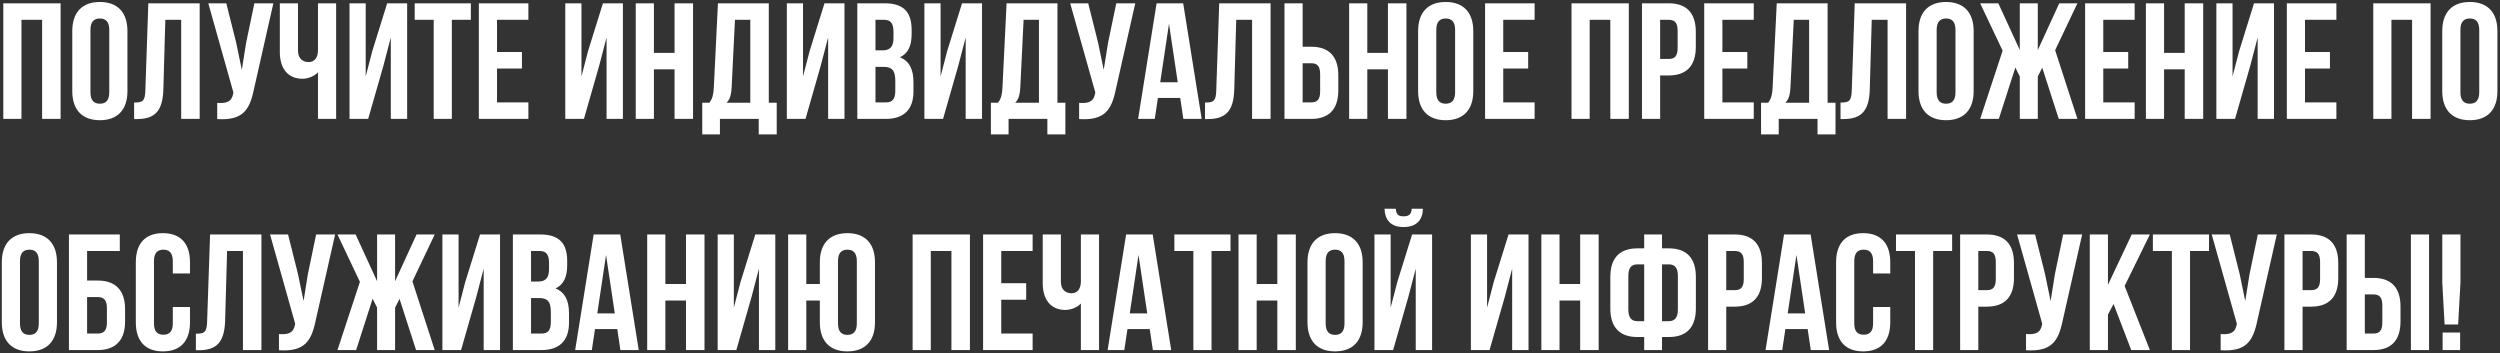 <svg width="757" height="107" viewBox="0 0 757 107" fill="none" xmlns="http://www.w3.org/2000/svg">
<rect x="0" y="0" width="757" height="107" fill="#333333" stroke="none"/>
<path d="M6.5 6H12.75V36H18.35V1H1V36H6.5V6ZM27.388 9.05C27.388 6.55 28.488 5.6 30.238 5.6C31.988 5.6 33.088 6.55 33.088 9.05V27.95C33.088 30.45 31.988 31.4 30.238 31.4C28.488 31.4 27.388 30.45 27.388 27.95V9.05ZM21.888 27.6C21.888 33.2 24.838 36.4 30.238 36.4C35.638 36.4 38.588 33.2 38.588 27.6V9.4C38.588 3.8 35.638 0.6 30.238 0.6C24.838 0.6 21.888 3.8 21.888 9.4V27.6ZM40.612 36.05H41.462C46.962 36.05 49.262 33.55 49.462 27.15L50.062 6H54.862V36H60.462V1H44.912L44.012 27.45C43.912 30.7 43.112 31.05 40.612 31.05V36.05ZM82.772 1H77.022L74.522 13L73.222 21.15L71.522 12.95L68.522 1H63.072L70.672 28L70.622 28.3C70.172 30.85 68.572 31.35 65.772 31.15V36.05C73.422 36.55 75.572 33.4 76.872 27.1L82.772 1ZM96.282 1V15.2C96.282 17.55 95.182 18.8 93.432 18.8C91.682 18.8 90.232 17.7 90.232 15.35V1H84.732V15.8C84.732 20.6 87.082 23.85 91.582 23.85C93.082 23.85 95.082 23.2 96.282 21.9V36H101.782V1H96.282ZM116.084 19.95L118.334 11.35V36H123.284V1H117.234L112.734 15.45L110.734 23.15V1H105.834V36H111.484L116.084 19.95ZM125.572 6H131.322V36H136.822V6H142.572V1H125.572V6ZM150.494 6H159.994V1H144.994V36H159.994V31H150.494V20.75H158.044V15.75H150.494V6ZM181.416 19.95L183.666 11.35V36H188.616V1H182.566L178.066 15.45L176.066 23.15V1H171.166V36H176.816L181.416 19.95ZM198.004 21H204.254V36H209.854V1H204.254V16H198.004V1H192.504V36H198.004V21ZM235.192 40.7V31.1H232.792V1H217.392L216.142 26.55C216.042 28.6 215.742 29.9 214.792 31.1H212.642V40.7H217.992V36H229.742V40.7H235.192ZM222.542 6H227.192V31.1H219.992C220.892 30.25 221.392 29.1 221.542 26.45L222.542 6ZM248.506 19.95L250.756 11.35V36H255.706V1H249.656L245.156 15.45L243.156 23.15V1H238.256V36H243.906L248.506 19.95ZM267.894 1H259.594V36H268.244C273.744 36 276.594 33.1 276.594 27.7V24.85C276.594 21.15 275.444 18.5 272.494 17.35C274.944 16.2 276.044 13.9 276.044 10.3V9.05C276.044 3.65 273.594 1 267.894 1ZM267.544 20.25C270.044 20.25 271.094 21.25 271.094 24.5V27.55C271.094 30.15 270.094 31 268.244 31H265.094V20.25H267.544ZM267.744 6C269.694 6 270.544 7.1 270.544 9.6V11.55C270.544 14.35 269.294 15.25 267.244 15.25H265.094V6H267.744ZM290.156 19.95L292.406 11.35V36H297.356V1H291.306L286.806 15.45L284.806 23.15V1H279.906V36H285.556L290.156 19.95ZM322.594 40.7V31.1H320.194V1H304.794L303.544 26.55C303.444 28.6 303.144 29.9 302.194 31.1H300.044V40.7H305.394V36H317.144V40.7H322.594ZM309.944 6H314.594V31.1H307.394C308.294 30.25 308.794 29.1 308.944 26.45L309.944 6ZM343.758 1H338.008L335.508 13L334.208 21.15L332.508 12.95L329.508 1H324.058L331.658 28L331.608 28.3C331.158 30.85 329.558 31.35 326.758 31.15V36.05C334.408 36.55 336.558 33.4 337.858 27.1L343.758 1ZM358.268 1H350.218L344.618 36H349.668L350.618 29.65H357.368L358.318 36H363.868L358.268 1ZM353.968 7.2L356.618 24.9H351.318L353.968 7.2ZM364.88 36.05H365.73C371.23 36.05 373.53 33.55 373.73 27.15L374.33 6H379.13V36H384.73V1H369.18L368.28 27.45C368.18 30.7 367.38 31.05 364.88 31.05V36.05ZM397.039 36C402.539 36 405.239 32.95 405.239 27.35V22.8C405.239 17.2 402.539 14.15 397.039 14.15H394.439V1H388.939V36H397.039ZM394.439 31V19.15H397.039C398.789 19.15 399.739 19.95 399.739 22.45V27.7C399.739 30.2 398.789 31 397.039 31H394.439ZM414.02 21H420.27V36H425.87V1H420.27V16H414.02V1H408.52V36H414.02V21ZM434.907 9.05C434.907 6.55 436.007 5.6 437.757 5.6C439.507 5.6 440.607 6.55 440.607 9.05V27.95C440.607 30.45 439.507 31.4 437.757 31.4C436.007 31.4 434.907 30.45 434.907 27.95V9.05ZM429.407 27.6C429.407 33.2 432.357 36.4 437.757 36.4C443.157 36.4 446.107 33.2 446.107 27.6V9.4C446.107 3.8 443.157 0.6 437.757 0.6C432.357 0.6 429.407 3.8 429.407 9.4V27.6ZM455.182 6H464.682V1H449.682V36H464.682V31H455.182V20.75H462.732V15.75H455.182V6ZM481.354 6H487.604V36H493.204V1H475.854V36H481.354V6ZM505.291 1H497.191V36H502.691V22.85H505.291C510.791 22.85 513.491 19.8 513.491 14.2V9.65C513.491 4.05 510.791 1 505.291 1ZM505.291 6C507.041 6 507.991 6.8 507.991 9.3V14.55C507.991 17.05 507.041 17.85 505.291 17.85H502.691V6H505.291ZM521.539 6H531.039V1H516.039V36H531.039V31H521.539V20.75H529.089V15.75H521.539V6ZM555.797 40.7V31.1H553.397V1H537.997L536.747 26.55C536.647 28.6 536.347 29.9 535.397 31.1H533.247V40.7H538.597V36H550.347V40.7H555.797ZM543.147 6H547.797V31.1H540.597C541.497 30.25 541.997 29.1 542.147 26.45L543.147 6ZM557.311 36.05H558.161C563.661 36.05 565.961 33.55 566.161 27.15L566.761 6H571.561V36H577.161V1H561.611L560.711 27.45C560.611 30.7 559.811 31.05 557.311 31.05V36.05ZM586.421 9.05C586.421 6.55 587.521 5.6 589.271 5.6C591.021 5.6 592.121 6.55 592.121 9.05V27.95C592.121 30.45 591.021 31.4 589.271 31.4C587.521 31.4 586.421 30.45 586.421 27.95V9.05ZM580.921 27.6C580.921 33.2 583.871 36.4 589.271 36.4C594.671 36.4 597.621 33.2 597.621 27.6V9.4C597.621 3.8 594.671 0.6 589.271 0.6C583.871 0.6 580.921 3.8 580.921 9.4V27.6ZM617.045 1H611.595V15.15L605.095 1H599.595L606.395 15.35L599.595 36H605.245L610.245 20.45L611.595 23.15V36H617.045V23.15L618.395 20.5L623.395 36H629.045L622.295 15.2L629.045 1H623.545L617.045 15.15V1ZM636.871 6H646.371V1H631.371V36H646.371V31H636.871V20.75H644.421V15.75H636.871V6ZM655.279 21H661.529V36H667.129V1H661.529V16H655.279V1H649.779V36H655.279V21ZM681.367 19.95L683.617 11.35V36H688.567V1H682.517L678.017 15.45L676.017 23.15V1H671.117V36H676.767L681.367 19.95ZM697.955 6H707.455V1H692.455V36H707.455V31H697.955V20.75H705.505V15.75H697.955V6ZM724.127 6H730.377V36H735.977V1H718.627V36H724.127V6ZM745.015 9.05C745.015 6.55 746.115 5.6 747.865 5.6C749.615 5.6 750.715 6.55 750.715 9.05V27.95C750.715 30.45 749.615 31.4 747.865 31.4C746.115 31.4 745.015 30.45 745.015 27.95V9.05ZM739.515 27.6C739.515 33.2 742.465 36.4 747.865 36.4C753.265 36.4 756.215 33.2 756.215 27.6V9.4C756.215 3.8 753.265 0.6 747.865 0.6C742.465 0.6 739.515 3.8 739.515 9.4V27.6ZM6.05 79.05C6.05 76.55 7.15 75.6 8.9 75.6C10.65 75.6 11.75 76.55 11.75 79.05V97.95C11.75 100.45 10.65 101.4 8.9 101.4C7.15 101.4 6.05 100.45 6.05 97.95V79.05ZM0.55 97.6C0.55 103.2 3.5 106.4 8.9 106.4C14.3 106.4 17.25 103.2 17.25 97.6V79.4C17.25 73.8 14.3 70.6 8.9 70.6C3.5 70.6 0.55 73.8 0.55 79.4V97.6ZM29.574 106C35.074 106 37.874 102.95 37.874 97.35V93.6C37.874 88 35.074 84.95 29.574 84.95H26.374V76H36.274V71H20.874V106H29.574ZM26.374 101V89.95H29.574C31.324 89.95 32.374 90.75 32.374 93.25V97.7C32.374 100.2 31.324 101 29.574 101H26.374ZM52.326 92.95V97.95C52.326 100.45 51.226 101.35 49.476 101.35C47.726 101.35 46.626 100.45 46.626 97.95V79.05C46.626 76.55 47.726 75.6 49.476 75.6C51.226 75.6 52.326 76.55 52.326 79.05V82.8H57.526V79.4C57.526 73.8 54.726 70.6 49.326 70.6C43.926 70.6 41.126 73.8 41.126 79.4V97.6C41.126 103.2 43.926 106.4 49.326 106.4C54.726 106.4 57.526 103.2 57.526 97.6V92.95H52.326ZM59.313 106.05H60.163C65.663 106.05 67.963 103.55 68.163 97.15L68.763 76H73.563V106H79.163V71H63.613L62.713 97.45C62.613 100.7 61.813 101.05 59.313 101.05V106.05ZM101.473 71H95.723L93.223 83L91.923 91.15L90.223 82.95L87.223 71H81.773L89.373 98L89.323 98.3C88.873 100.85 87.273 101.35 84.473 101.15V106.05C92.123 106.55 94.273 103.4 95.573 97.1L101.473 71ZM119.633 71H114.183V85.15L107.683 71H102.183L108.983 85.35L102.183 106H107.833L112.833 90.45L114.183 93.15V106H119.633V93.15L120.983 90.5L125.983 106H131.633L124.883 85.2L131.633 71H126.133L119.633 85.15V71ZM144.209 89.95L146.459 81.35V106H151.409V71H145.359L140.859 85.45L138.859 93.15V71H133.959V106H139.609L144.209 89.95ZM163.597 71H155.297V106H163.947C169.447 106 172.297 103.1 172.297 97.7V94.85C172.297 91.15 171.147 88.5 168.197 87.35C170.647 86.2 171.747 83.9 171.747 80.3V79.05C171.747 73.65 169.297 71 163.597 71ZM163.247 90.25C165.747 90.25 166.797 91.25 166.797 94.5V97.55C166.797 100.15 165.797 101 163.947 101H160.797V90.25H163.247ZM163.447 76C165.397 76 166.247 77.1 166.247 79.6V81.55C166.247 84.35 164.997 85.25 162.947 85.25H160.797V76H163.447ZM187.809 71H179.759L174.159 106H179.209L180.159 99.65H186.909L187.859 106H193.409L187.809 71ZM183.509 77.2L186.159 94.9H180.859L183.509 77.2ZM201.471 91H207.721V106H213.321V71H207.721V86H201.471V71H195.971V106H201.471V91ZM227.559 89.95L229.809 81.35V106H234.759V71H228.709L224.209 85.45L222.209 93.15V71H217.309V106H222.959L227.559 89.95ZM248.246 97.6C248.246 103.2 251.196 106.4 256.596 106.4C261.996 106.4 264.946 103.2 264.946 97.6V79.4C264.946 73.8 261.996 70.6 256.596 70.6C251.196 70.6 248.246 73.8 248.246 79.4V86H244.146V71H238.646V106H244.146V91H248.246V97.6ZM253.746 79.05C253.746 76.55 254.846 75.6 256.596 75.6C258.346 75.6 259.446 76.55 259.446 79.05V97.95C259.446 100.45 258.346 101.4 256.596 101.4C254.846 101.4 253.746 100.45 253.746 97.95V79.05ZM281.842 76H288.092V106H293.692V71H276.342V106H281.842V76ZM303.18 76H312.68V71H297.68V106H312.68V101H303.18V90.75H310.73V85.75H303.18V76ZM327.288 71V85.2C327.288 87.55 326.188 88.8 324.438 88.8C322.688 88.8 321.238 87.7 321.238 85.35V71H315.738V85.8C315.738 90.6 318.088 93.85 322.588 93.85C324.088 93.85 326.088 93.2 327.288 91.9V106H332.788V71H327.288ZM349.04 71H340.99L335.39 106H340.44L341.39 99.65H348.14L349.09 106H354.64L349.04 71ZM344.74 77.2L347.39 94.9H342.09L344.74 77.2ZM355.601 76H361.351V106H366.851V76H372.601V71H355.601V76ZM380.523 91H386.773V106H392.373V71H386.773V86H380.523V71H375.023V106H380.523V91ZM401.411 79.05C401.411 76.55 402.511 75.6 404.261 75.6C406.011 75.6 407.111 76.55 407.111 79.05V97.95C407.111 100.45 406.011 101.4 404.261 101.4C402.511 101.4 401.411 100.45 401.411 97.95V79.05ZM395.911 97.6C395.911 103.2 398.861 106.4 404.261 106.4C409.661 106.4 412.611 103.2 412.611 97.6V79.4C412.611 73.8 409.661 70.6 404.261 70.6C398.861 70.6 395.911 73.8 395.911 79.4V97.6ZM421.836 106H416.186V71H421.086V93.15L423.086 85.45L427.586 71H433.636V106H428.686V81.35L426.436 89.95L421.836 106ZM427.486 63.2C427.336 65.05 426.486 65.5 424.986 65.5C423.536 65.5 422.786 65.05 422.636 63.2H419.236C419.336 66.6 421.136 68.75 424.986 68.75C428.886 68.75 430.836 66.6 430.836 63.2H427.486ZM455.635 89.95L457.885 81.35V106H462.835V71H456.785L452.285 85.45L450.285 93.15V71H445.385V106H451.035L455.635 89.95ZM472.223 91H478.473V106H484.073V71H478.473V86H472.223V71H466.723V106H472.223V91ZM497.861 106H503.261V102.05H505.311C510.811 102.05 513.511 99 513.511 93.4V83.85C513.511 78.25 510.811 75.2 505.311 75.2H503.261V71H497.861V75.2H495.811C490.311 75.2 487.611 78.25 487.611 83.85V93.4C487.611 99 490.311 102.05 495.811 102.05H497.861V106ZM505.311 80.05C507.061 80.05 508.061 81 508.061 83.5V93.75C508.061 96.25 507.061 97.25 505.311 97.25H503.261V80.05H505.311ZM497.861 97.25H495.811C494.061 97.25 493.061 96.25 493.061 93.75V83.5C493.061 81 494.061 80.05 495.811 80.05H497.861V97.25ZM525.311 71H517.211V106H522.711V92.85H525.311C530.811 92.85 533.511 89.8 533.511 84.2V79.65C533.511 74.05 530.811 71 525.311 71ZM525.311 76C527.061 76 528.011 76.8 528.011 79.3V84.55C528.011 87.05 527.061 87.85 525.311 87.85H522.711V76H525.311ZM548.259 71H540.209L534.609 106H539.659L540.609 99.65H547.359L548.309 106H553.859L548.259 71ZM543.959 77.2L546.609 94.9H541.309L543.959 77.2ZM567.17 92.95V97.95C567.17 100.45 566.07 101.35 564.32 101.35C562.57 101.35 561.47 100.45 561.47 97.95V79.05C561.47 76.55 562.57 75.6 564.32 75.6C566.07 75.6 567.17 76.55 567.17 79.05V82.8H572.37V79.4C572.37 73.8 569.57 70.6 564.17 70.6C558.77 70.6 555.97 73.8 555.97 79.4V97.6C555.97 103.2 558.77 106.4 564.17 106.4C569.57 106.4 572.37 103.2 572.37 97.6V92.95H567.17ZM574.107 76H579.857V106H585.357V76H591.107V71H574.107V76ZM601.629 71H593.529V106H599.029V92.85H601.629C607.129 92.85 609.829 89.8 609.829 84.2V79.65C609.829 74.05 607.129 71 601.629 71ZM601.629 76C603.379 76 604.329 76.8 604.329 79.3V84.55C604.329 87.05 603.379 87.85 601.629 87.85H599.029V76H601.629ZM630.477 71H624.727L622.227 83L620.927 91.15L619.227 82.95L616.227 71H610.777L618.377 98L618.327 98.3C617.877 100.85 616.277 101.35 613.477 101.15V106.05C621.127 106.55 623.277 103.4 624.577 97.1L630.477 71ZM645.337 106H650.987L643.337 86.6L650.987 71H645.487L638.287 86.25V71H632.787V106H638.287V95.25L639.987 92.05L645.337 106ZM651.89 76H657.64V106H663.14V76H668.89V71H651.89V76ZM689.413 71H683.663L681.163 83L679.863 91.15L678.163 82.95L675.163 71H669.713L677.313 98L677.263 98.3C676.813 100.85 675.213 101.35 672.413 101.15V106.05C680.063 106.55 682.213 103.4 683.513 97.1L689.413 71ZM699.823 71H691.723V106H697.223V92.85H699.823C705.323 92.85 708.023 89.8 708.023 84.2V79.65C708.023 74.05 705.323 71 699.823 71ZM699.823 76C701.573 76 702.523 76.8 702.523 79.3V84.55C702.523 87.05 701.573 87.85 699.823 87.85H697.223V76H699.823ZM718.67 106C724.17 106 726.87 102.95 726.87 97.35V92.8C726.87 87.2 724.17 84.15 718.67 84.15H716.07V71H710.57V106H718.67ZM716.07 101V89.15H718.67C720.42 89.15 721.37 89.95 721.37 92.45V97.7C721.37 100.2 720.42 101 718.67 101H716.07ZM735.52 106V71H730.02V106H735.52ZM744.325 98.25L745.025 85.6V71H739.525V85.6L740.225 98.25H744.325ZM739.625 100.7V106H744.925V100.7H739.625Z" fill="white"/>
</svg>
